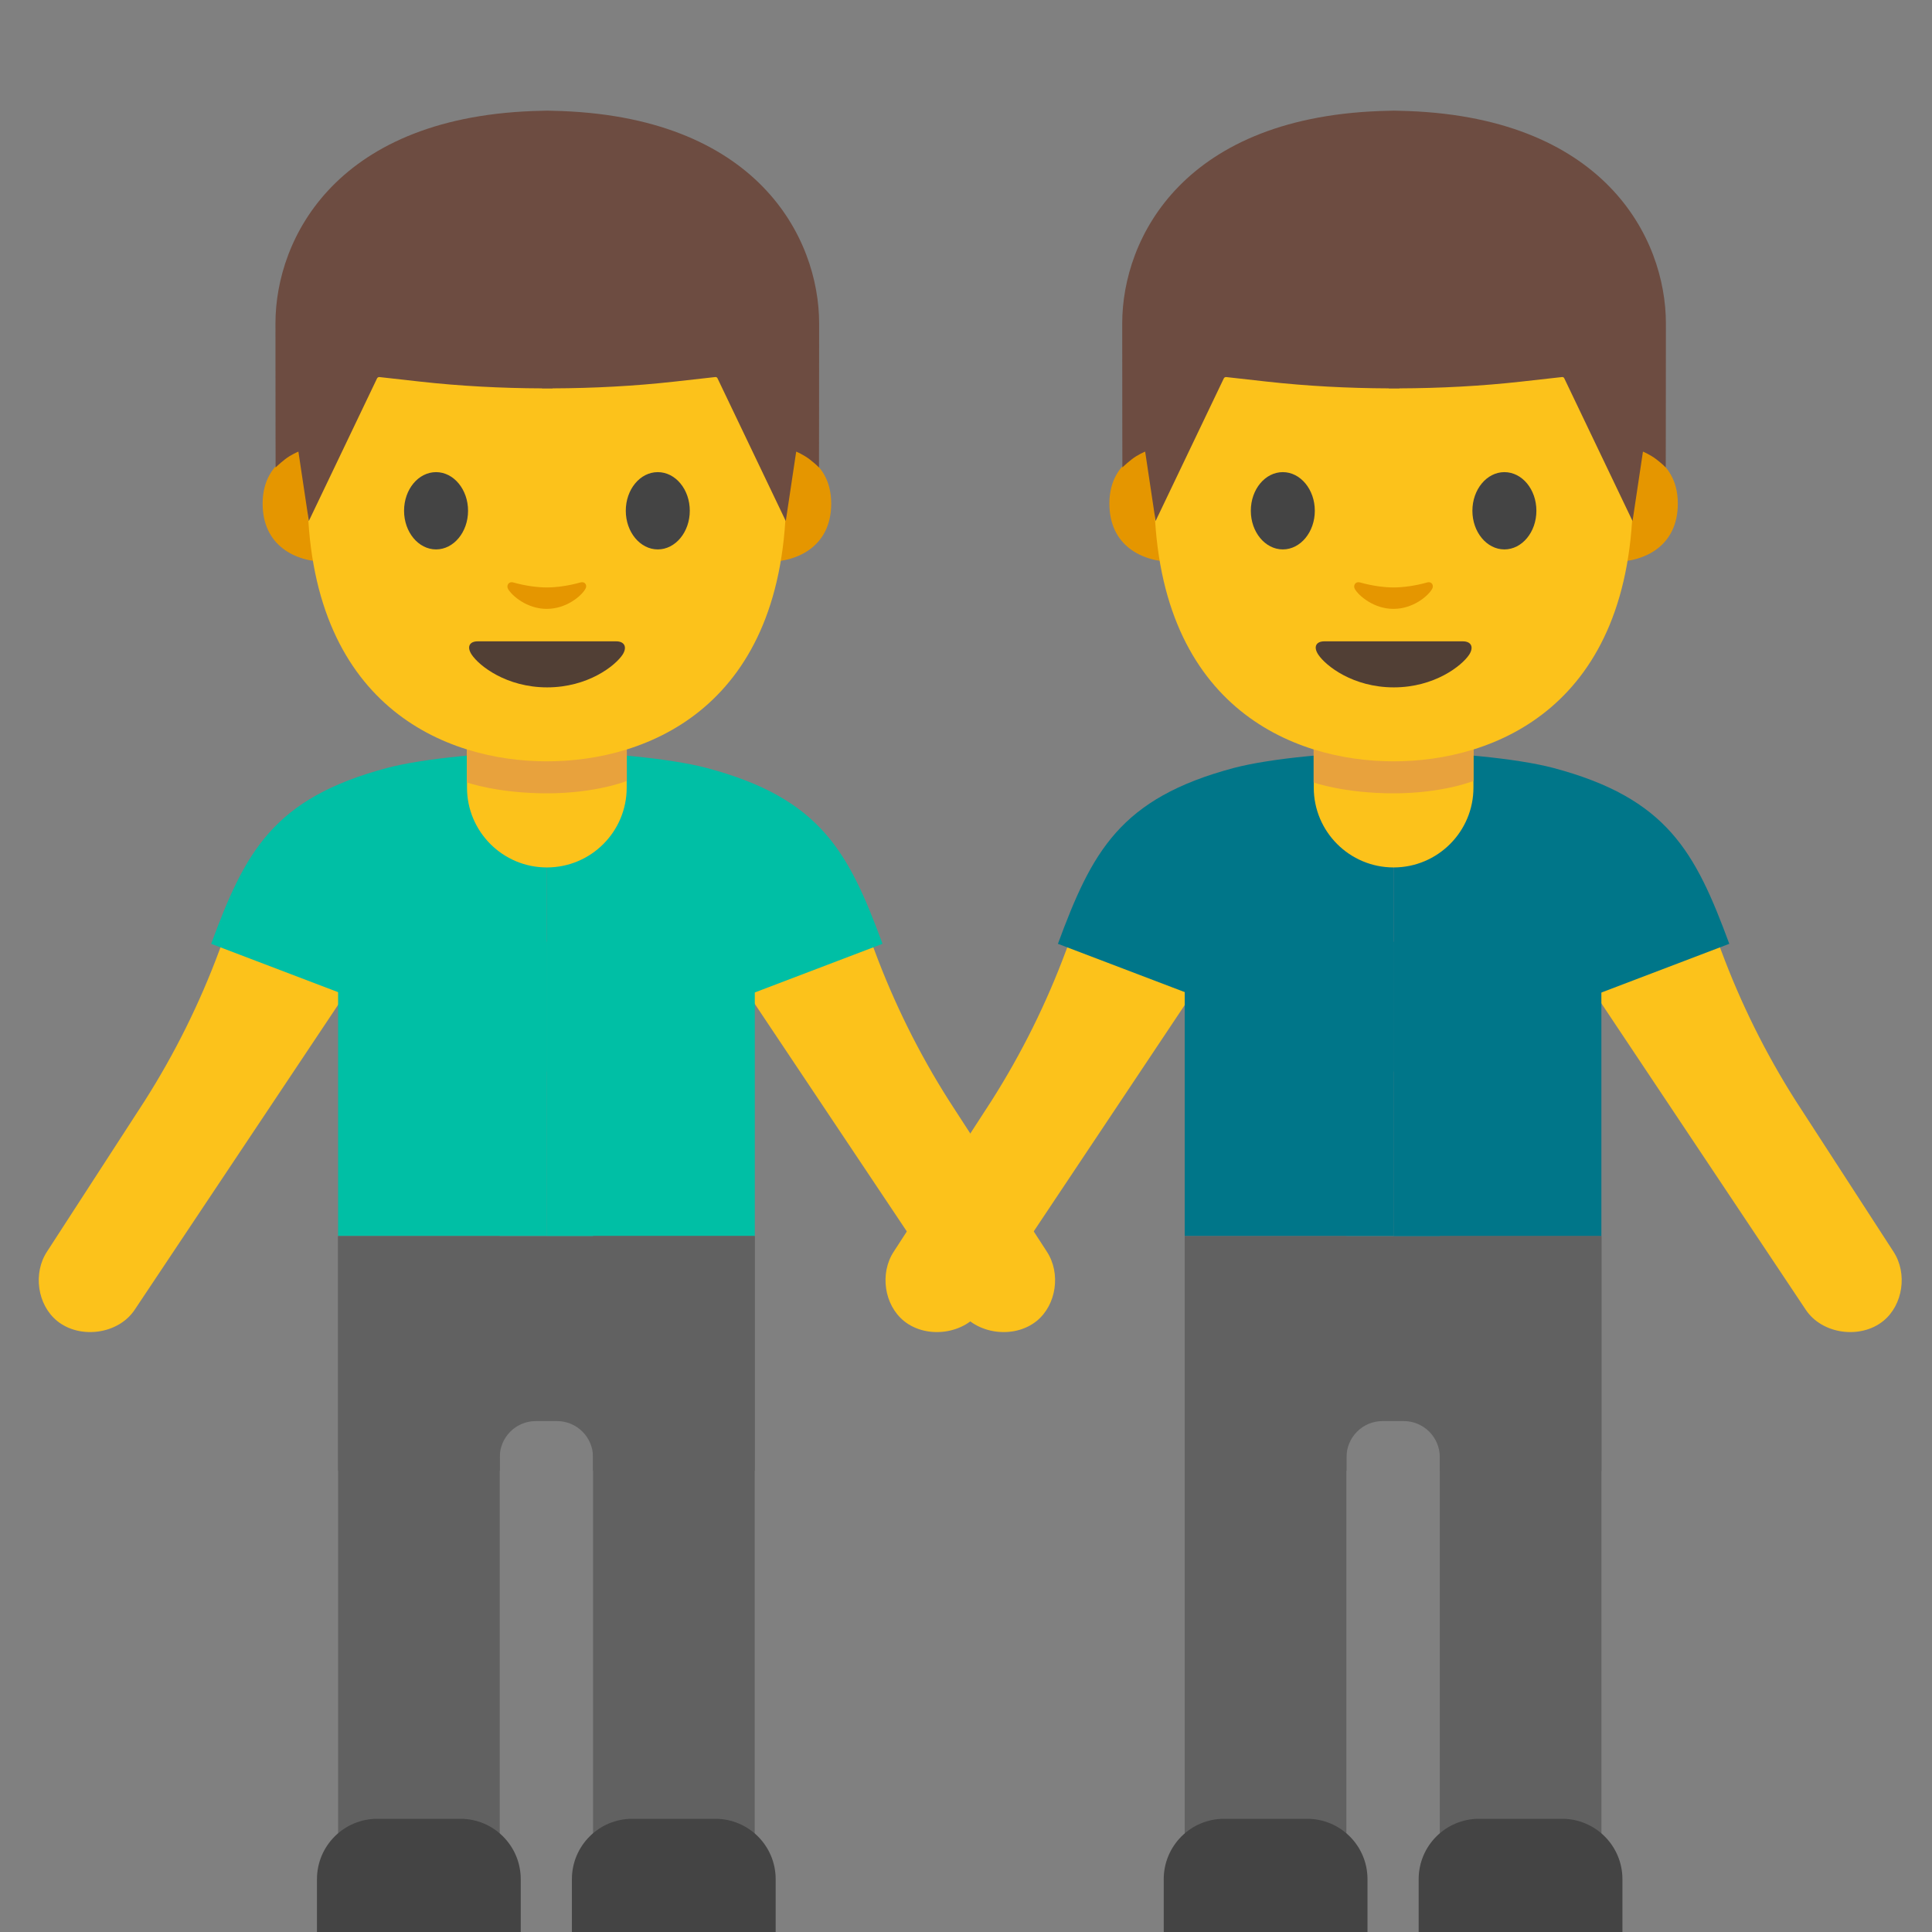<svg width="128" height="128" style="enable-background:new 0 0 128 128;" xmlns="http://www.w3.org/2000/svg" xmlns:xlink="http://www.w3.org/1999/xlink">
  <rect width="100%" height="100%" fill="#808080" stroke="none"/>
  <g>
    <path id="XMLID_1007_" d="M-817.69,1352.93l-0.66,1.76c-1.29,3.47-2.94,6.8-4.93,9.93l-6.48,10 c-0.93,1.42-0.64,3.52,0.68,4.59l0,0c1.51,1.22,4.05,0.88,5.13-0.74l15.75-23.61l0.32-4.08L-817.69,1352.93z" style="fill:#FCC21B;"/>
    <path id="XMLID_1006_" d="M-796.64,1341.5c-3.62-0.01-8.17,0.42-10.59,1.06c-7.55,2.01-9.4,5.56-11.65,11.65 l22.24,8.47V1341.5z" style="fill:#00BFA5;"/>
  </g>
  <g>
    <path id="XMLID_1055_" d="M-775.59,1352.93l0.66,1.76c1.29,3.47,2.94,6.8,4.93,9.93l6.48,10 c0.93,1.42,0.64,3.52-0.68,4.59l0,0c-1.51,1.22-4.05,0.88-5.13-0.74l-15.75-23.61l-0.32-4.08L-775.59,1352.93z" style="fill:#FCC21B;"/>
    <path id="XMLID_1051_" d="M-796.64,1341.5c3.62-0.01,8.17,0.42,10.59,1.06c7.55,2.01,9.4,5.56,11.65,11.65 l-22.24,8.47V1341.5z" style="fill:#00BFA5;"/>
  </g>
  <rect id="XMLID_1004_" height="19.5" style="fill:#00BFA5;" width="13.84" x="-810.47" y="1354.08"/>
  <rect id="XMLID_1002_" height="45.72" style="fill:#616161;" width="10.71" x="-810.47" y="1373.58"/>
  <path id="XMLID_1000_" d="M-798.36,1419.69h-13.5v-3.5c0-2.21,1.79-4,4-4h5.5c2.21,0,4,1.79,4,4V1419.69z" style="fill:#444444;"/>
  <rect id="XMLID_998_" height="19.5" style="fill:#00BFA5;" transform="matrix(-1 -1.224647e-16 1.224647e-16 -1 -1579.507 2727.663)" width="13.77" x="-796.64" y="1354.08"/>
  <rect id="XMLID_996_" height="45.72" style="fill:#616161;" transform="matrix(-1 -1.224647e-16 1.224647e-16 -1 -1576.452 2792.882)" width="10.71" x="-793.58" y="1373.58"/>
  <path id="XMLID_994_" d="M-794.98,1419.69h13.5v-3.5c0-2.21-1.79-4-4-4h-5.5c-2.21,0-4,1.79-4,4V1419.69z" style="fill:#444444;"/>
  <g id="XMLID_940_">
    <g id="XMLID_977_">
      <path id="XMLID_978_" d="M-760.22,1316.36c0,0,0,23.19,2.99,33.97c1.47,5.31,3.31,8.66,7.72,5.35l17.1-0.17 c4.4,3.36,7.56,0.14,8.51-5.32c2.24-12.88,2.24-33.83,2.24-33.83H-760.22z" style="fill:#6D4C41;"/>
    </g>
    <g id="XMLID_974_">
      <ellipse id="XMLID_975_" cx="-740.95" cy="1316.35" rx="19.28" ry="17.33" style="fill:#6D4C41;"/>
    </g>
    <path id="XMLID_973_" d="M-720.16,1353.32l0.66,1.76c1.29,3.47,2.94,6.8,4.93,9.93l6.58,10 c0.93,1.42,0.64,3.32-0.68,4.39l0,0c-1.51,1.22-3.75,0.88-4.83-0.74l-15.75-23.61l-0.32-4.08L-720.16,1353.32z" style="fill:#FCC21B;"/>
    <path id="XMLID_972_" d="M-761.6,1353.13l-0.66,1.76c-1.29,3.47-2.94,6.8-4.93,9.93l-6.58,10 c-0.93,1.42-0.64,3.32,0.68,4.39l0,0c1.51,1.22,3.75,0.88,4.83-0.74l15.75-23.61l0.32-4.08L-761.6,1353.13z" style="fill:#FCC21B;"/>
    <path id="XMLID_970_" d="M-740.95,1341.5c-3.5-0.01-7.9,0.4-10.24,1.02c-7.29,1.94-9.08,5.37-11.26,11.26 l21.5,8.19V1341.5z" style="fill:#AA00FF;"/>
    <rect id="XMLID_968_" height="15.77" style="fill:#AA00FF;" width="5.31" x="-744.21" y="1347.35"/>
    <rect id="XMLID_967_" height="17.4" style="fill:#AA00FF;" width="12.28" x="-754.32" y="1353.66"/>
    <polygon id="XMLID_966_" points="-754.25,1369.14 -762.44,1388.59 -740.95,1388.59 -740.95,1369.14 " style="fill:#AA00FF;"/>
    <rect id="XMLID_965_" height="28.66" style="fill:#FCC21B;" width="9.21" x="-754.25" y="1390.64"/>
    <rect id="XMLID_964_" height="3.07" style="fill:#E8A23D;" width="9.21" x="-754.25" y="1388.59"/>
    <path id="XMLID_963_" d="M-743.81,1419.69h-12v-2.5c0-2.21,1.79-4,4-4h4c2.21,0,4,1.79,4,4V1419.69z" style="fill:#444444;"/>
    <path id="XMLID_962_" d="M-740.95,1341.5c3.5-0.01,7.9,0.4,10.24,1.02c7.29,1.94,9.08,5.37,11.26,11.26 l-21.5,8.19V1341.5z" style="fill:#AA00FF;"/>
    <rect id="XMLID_961_" height="17.4" style="fill:#AA00FF;" transform="matrix(-1 -1.224647e-16 1.224647e-16 -1 -1468.583 2724.721)" width="13.31" x="-740.95" y="1353.66"/>
    <polygon id="XMLID_959_" points="-727.64,1369.14 -719.45,1388.59 -740.95,1388.59 -740.95,1369.14 " style="fill:#AA00FF;"/>
    <rect id="XMLID_958_" height="28.66" style="fill:#FCC21B;" transform="matrix(-1 -1.224647e-16 1.224647e-16 -1 -1464.489 2809.936)" width="9.21" x="-736.85" y="1390.64"/>
    <rect id="XMLID_957_" height="3.07" style="fill:#E8A23D;" transform="matrix(-1 -1.224647e-16 1.224647e-16 -1 -1464.489 2780.251)" width="9.21" x="-736.85" y="1388.59"/>
    <path id="XMLID_956_" d="M-738.08,1419.69h12v-2.5c0-2.21-1.79-4-4-4h-4c-2.21,0-4,1.79-4,4V1419.69z" style="fill:#444444;"/>
    <path id="XMLID_955_" d="M-740.94,1348.46L-740.94,1348.46c-2.94,0-5.12-1.97-5.12-4.91v-5.12h10.24v5.12 C-735.83,1346.49-738,1348.46-740.94,1348.46z" style="fill:#FCC21B;"/>
    <path id="XMLID_954_" d="M-735.83,1343.45c0,0-1.95,0.79-5.11,0.79s-5.12-0.7-5.12-0.7v-5.02 c0-1.34,0.89-2.8,2.23-2.8h5.79c1.34,0,2.22,1.36,2.22,2.7V1343.45z" style="fill:#E8A23D;"/>
    <rect id="XMLID_953_" height="20.47" style="fill:#AA00FF;" width="4.09" x="-742.99" y="1368.12"/>
    <g id="XMLID_949_">
      <rect id="XMLID_952_" height="6.02" style="fill:#7B1FA2;" width="13.31" x="-754.25" y="1363.12"/>
      <rect id="XMLID_951_" height="6.02" style="fill:#7B1FA2;" transform="matrix(-1 -1.224647e-16 1.224647e-16 -1 -1468.583 2732.264)" width="13.31" x="-740.95" y="1363.12"/>
      <rect id="XMLID_950_" height="6.02" style="fill:#7B1FA2;" width="4.09" x="-742.99" y="1363.12"/>
    </g>
    <g id="XMLID_947_">
      <path id="XMLID_948_" d="M-740.95,1303.2c-11.85,0-14.95,9.19-14.95,22.09s9.19,16.84,14.95,16.84 s14.95-3.94,14.95-16.84S-729.09,1303.2-740.95,1303.2z" style="fill:#FCC21B;"/>
    </g>
    <g id="XMLID_945_">
      <path id="XMLID_946_" d="M-736.42,1313.32c-1.58,1.51-9.4,8.57-20.19,10.41v-14.46 c0,0,4.66-9.24,15.83-9.24s15.83,9.47,15.83,9.47v14.23c0,0-7.32-2.81-11-10.32C-736.04,1313.23-736.28,1313.18-736.42,1313.32z" style="fill:#6D4C41;"/>
    </g>
    <path id="XMLID_944_" d="M-745.98,1326.15c0,1.36-0.91,2.47-2.04,2.47c-1.13,0-2.04-1.1-2.04-2.47 c0-1.37,0.92-2.47,2.04-2.47C-746.89,1323.68-745.98,1324.79-745.98,1326.15" style="fill:#444444;"/>
    <path id="XMLID_943_" d="M-735.92,1326.15c0,1.36,0.91,2.47,2.04,2.47c1.13,0,2.04-1.1,2.04-2.47 c0-1.37-0.92-2.47-2.04-2.47C-735,1323.68-735.92,1324.79-735.92,1326.15" style="fill:#444444;"/>
    <path id="XMLID_942_" d="M-736.52,1334.48c-0.62,0-4.42,0-4.42,0s-3.8,0-4.42,0c-0.51,0-0.72,0.34-0.39,0.85 c0.47,0.71,2.21,2.09,4.81,2.09s4.34-1.37,4.81-2.09C-735.8,1334.82-736.02,1334.48-736.52,1334.48z" style="fill:#4C3734;"/>
    <path id="XMLID_941_" d="M-738.81,1331c-0.75,0.21-1.53,0.32-2.14,0.32s-1.38-0.1-2.14-0.32 c-0.32-0.09-0.45,0.21-0.33,0.42c0.24,0.42,1.2,1.27,2.47,1.27s2.23-0.85,2.47-1.27C-738.36,1331.21-738.49,1330.91-738.81,1331z" style="fill:#E48C15;"/>
  </g>
  <path id="XMLID_4953_" d="M-796.64,1349.15L-796.64,1349.15c-2.92,0-5.29-2.37-5.29-5.29v-4.52h10.58v4.52 C-791.35,1346.79-793.72,1349.15-796.64,1349.15z" style="fill:#FCC21B;"/>
  <path id="XMLID_979_" d="M-791.34,1343.43c0,0-2.02,0.82-5.29,0.82s-5.3-0.72-5.3-0.72v-5.19 c0-1.39,0.92-2.89,2.31-2.89h5.98c1.39,0,2.3,1.41,2.3,2.8V1343.43z" style="fill:#E8A23D;"/>
  <g id="XMLID_1014_">
    <g id="XMLID_1021_">
      <path id="XMLID_1023_" d="M-780.73,1321.4c0,0,2.92,0.51,2.92,3.65c0,2.77-2.13,3.87-4.26,3.87v-7.51 H-780.73z" style="fill:#E59600;"/>
      <path id="XMLID_1022_" d="M-812.55,1321.4c0,0-2.92,0.51-2.92,3.65c0,2.77,2.13,3.87,4.26,3.87v-7.51 H-812.55z" style="fill:#E59600;"/>
    </g>
    <path id="XMLID_1020_" d="M-796.64,1300.82c-12.57,0-15.86,9.75-15.86,23.44c0,14.2,9.13,17.87,15.86,17.87 c6.64,0,15.86-3.57,15.86-17.87C-780.77,1310.57-784.06,1300.82-796.64,1300.82z" style="fill:#FCC21B;"/>
    <path id="XMLID_1019_" d="M-801.86,1325.53c0,1.41-0.95,2.56-2.12,2.56c-1.17,0-2.12-1.15-2.12-2.56 c0-1.42,0.95-2.56,2.12-2.56C-802.81,1322.97-801.86,1324.11-801.86,1325.53" style="fill:#444444;"/>
    <path id="XMLID_1018_" d="M-791.42,1325.53c0,1.41,0.95,2.56,2.12,2.56c1.17,0,2.12-1.15,2.12-2.56 c0-1.42-0.95-2.56-2.12-2.56C-790.47,1322.97-791.42,1324.11-791.42,1325.53" style="fill:#444444;"/>
    <path id="XMLID_1017_" d="M-792.05,1334.18c-0.64,0-4.59,0-4.59,0s-3.95,0-4.59,0 c-0.53,0-0.75,0.35-0.4,0.88c0.49,0.74,2.3,2.17,5,2.17s4.51-1.43,5-2.17C-791.29,1334.53-791.52,1334.18-792.05,1334.18z" style="fill:#513F35;"/>
    <path id="XMLID_1016_" d="M-794.42,1330.28c-0.78,0.22-1.59,0.33-2.22,0.33s-1.44-0.11-2.22-0.33 c-0.33-0.09-0.47,0.22-0.35,0.43c0.25,0.44,1.25,1.32,2.56,1.32s2.32-0.88,2.56-1.32C-793.95,1330.5-794.09,1330.18-794.42,1330.28 z" style="fill:#E59600;"/>
    <path id="XMLID_1015_" d="M-796.26,1299.03c0,0-0.25-0.01-0.35-0.01c-0.11,0-0.35,0.01-0.35,0.01 c-13.57,0.26-17.66,8.42-17.66,14.09c0,5.5,0.01,9.54,0.01,9.54s0.22-0.22,0.61-0.53c0.42-0.33,0.9-0.52,0.9-0.52l0.69,4.6 l4.52-9.45c0.03-0.06,0.09-0.09,0.15-0.09l2.68,0.3c2.69,0.3,5.4,0.44,8.1,0.45v0.01c0.12,0,0.23,0,0.35,0c0.12,0,0.23,0,0.35,0 v-0.01c2.71-0.01,5.41-0.15,8.1-0.45l2.68-0.3c0.06-0.01,0.13,0.03,0.15,0.09l4.52,9.45l0.69-4.6c0,0,0.47,0.19,0.9,0.52 c0.4,0.31,0.61,0.53,0.61,0.53s0.01-4.04,0.01-9.54C-778.6,1307.46-782.69,1299.29-796.26,1299.03z" style="fill:#6D4C41;"/>
  </g>
  <rect height="15.54" style="fill:#616161;" width="27.6" x="-810.47" y="1373.58"/>
  <path d="M-795.97,1385.83h-1.4c-1.32,0-2.39,1.07-2.39,2.39v5.73c0,1.32,1.07,2.39,2.39,2.39h1.4 c1.32,0,2.39-1.07,2.39-2.39v-5.73C-793.58,1386.9-794.65,1385.83-795.97,1385.83z" style="fill:#FFFFFF;"/>
  <g id="XMLID_58_">
    <g id="XMLID_61_">
      <g id="XMLID_117_">
        <path id="XMLID_57_" d="M15.18,61.24l-0.66,1.76c-1.29,3.47-2.94,6.8-4.93,9.93l-6.48,10 c-0.93,1.42-0.64,3.52,0.68,4.59l0,0c1.51,1.22,4.05,0.88,5.13-0.74l15.75-23.61l0.32-4.08L15.18,61.24z" style="fill:#FCC21B;"/>
        <path id="XMLID_56_" d="M36.23,49.82c-3.62-0.01-8.17,0.42-10.59,1.06c-7.55,2.01-9.4,5.56-11.65,11.65 L36.23,71V49.82z" style="fill:#00BFA5;"/>
      </g>
      <g id="XMLID_114_">
        <path id="XMLID_55_" d="M57.29,61.24l0.66,1.76c1.29,3.47,2.94,6.8,4.93,9.93l6.48,10 c0.93,1.42,0.64,3.52-0.68,4.59l0,0c-1.51,1.22-4.05,0.88-5.13-0.74L47.78,63.18l-0.32-4.08L57.29,61.24z" style="fill:#FCC21B;"/>
        <path id="XMLID_54_" d="M36.23,49.82c3.62-0.01,8.17,0.42,10.59,1.06c7.55,2.01,9.4,5.56,11.65,11.65 L36.23,71V49.82z" style="fill:#00BFA5;"/>
      </g>
      <rect id="XMLID_53_" height="19.5" style="fill:#00BFA5;" width="13.84" x="22.4" y="62.39"/>
      <rect id="XMLID_52_" height="45.72" style="fill:#616161;" width="10.71" x="22.4" y="81.9"/>
      <path id="XMLID_51_" d="M34.51,128H21v-3.5c0-2.21,1.79-4,4-4h5.5c2.21,0,4,1.79,4,4V128z" style="fill:#444444;"/>
      <rect id="XMLID_50_" height="19.5" style="fill:#00BFA5;" transform="matrix(-1 -1.224647e-16 1.224647e-16 -1 86.237 144.29)" width="13.77" x="36.23" y="62.39"/>
      <rect id="XMLID_49_" height="45.72" style="fill:#616161;" transform="matrix(-1 -1.224647e-16 1.224647e-16 -1 89.292 209.509)" width="10.71" x="39.29" y="81.9"/>
      <path id="XMLID_48_" d="M37.89,128h13.5v-3.5c0-2.21-1.79-4-4-4h-5.5c-2.21,0-4,1.79-4,4V128z" style="fill:#444444;"/>
      <path id="XMLID_12_" d="M36.23,57.47L36.23,57.47c-2.92,0-5.29-2.37-5.29-5.29v-4.52h10.58v4.52 C41.52,55.1,39.16,57.47,36.23,57.47z" style="fill:#FCC21B;"/>
      <path id="XMLID_11_" d="M41.53,51.74c0,0-2.02,0.82-5.29,0.82c-3.27,0-5.3-0.72-5.3-0.72v-5.19 c0-1.39,0.92-2.89,2.31-2.89h5.98c1.39,0,2.3,1.41,2.3,2.8V51.74z" style="fill:#E8A23D;"/>
      <g id="XMLID_1_">
        <g id="XMLID_8_">
          <path id="XMLID_10_" d="M52.15,29.71c0,0,2.92,0.51,2.92,3.65c0,2.77-2.13,3.87-4.26,3.87v-7.51H52.15z" style="fill:#E59600;"/>
          <path id="XMLID_9_" d="M20.32,29.71c0,0-2.92,0.51-2.92,3.65c0,2.77,2.13,3.87,4.26,3.87v-7.51H20.32z" style="fill:#E59600;"/>
        </g>
        <path id="XMLID_7_" d="M36.23,9.13c-12.57,0-15.86,9.75-15.86,23.44c0,14.2,9.13,17.87,15.86,17.87 c6.64,0,15.86-3.57,15.86-17.87C52.1,18.88,48.81,9.13,36.23,9.13z" style="fill:#FCC21B;"/>
        <path id="XMLID_6_" d="M31.01,33.84c0,1.41-0.95,2.56-2.12,2.56c-1.17,0-2.12-1.15-2.12-2.56 c0-1.42,0.95-2.56,2.12-2.56C30.06,31.28,31.01,32.43,31.01,33.84" style="fill:#444444;"/>
        <path id="XMLID_5_" d="M41.46,33.84c0,1.41,0.95,2.56,2.12,2.56c1.17,0,2.12-1.15,2.12-2.56 c0-1.42-0.95-2.56-2.12-2.56C42.4,31.28,41.46,32.43,41.46,33.84" style="fill:#444444;"/>
        <path id="XMLID_4_" d="M40.83,42.49c-0.64,0-4.59,0-4.59,0s-3.95,0-4.59,0c-0.53,0-0.75,0.35-0.4,0.88 c0.49,0.74,2.3,2.17,5,2.17s4.51-1.43,5-2.17C41.58,42.85,41.35,42.49,40.83,42.49z" style="fill:#513F35;"/>
        <path id="XMLID_3_" d="M38.45,38.59c-0.78,0.22-1.59,0.33-2.22,0.33c-0.63,0-1.44-0.11-2.22-0.33 c-0.33-0.09-0.47,0.22-0.35,0.43c0.25,0.44,1.25,1.32,2.56,1.32c1.32,0,2.32-0.88,2.56-1.32C38.92,38.81,38.79,38.5,38.45,38.59z " style="fill:#E59600;"/>
        <path id="XMLID_2_" d="M36.61,7.34c0,0-0.25-0.01-0.35-0.01c-0.11,0-0.35,0.01-0.35,0.01 c-13.57,0.26-17.66,8.42-17.66,14.09c0,5.5,0.01,9.54,0.01,9.54s0.22-0.22,0.61-0.53c0.42-0.33,0.9-0.52,0.9-0.52l0.69,4.6 l4.52-9.45c0.03-0.06,0.09-0.09,0.15-0.09l2.68,0.3c2.69,0.3,5.4,0.44,8.1,0.45v0.01c0.12,0,0.23,0,0.35,0c0.12,0,0.23,0,0.35,0 v-0.01c2.71-0.01,5.41-0.15,8.1-0.45l2.68-0.3c0.06-0.01,0.13,0.03,0.15,0.09l4.52,9.45l0.69-4.6c0,0,0.47,0.19,0.9,0.52 c0.4,0.31,0.61,0.53,0.61,0.53s0.01-4.04,0.01-9.54C54.27,15.77,50.18,7.61,36.61,7.34z" style="fill:#6D4C41;"/>
      </g>
      <path d="M50,81.9H22.4v15.54h10.71v-0.9c0-1.32,1.07-2.39,2.39-2.39h1.4c1.32,0,2.39,1.07,2.39,2.39v0.9H50 V81.9z" style="fill:#616161;"/>
      <path d="M106.1,81.9h-27.6v15.54h10.71v-0.9c0-1.32,1.07-2.39,2.39-2.39H93c1.32,0,2.39,1.07,2.39,2.39v0.9 h10.71V81.9z" style="fill:#616161;"/>
    </g>
    <g id="XMLID_63_">
      <g id="XMLID_87_">
        <path id="XMLID_89_" d="M71.28,61.24l-0.66,1.76c-1.29,3.47-2.94,6.8-4.93,9.93l-6.48,10 c-0.93,1.42-0.64,3.52,0.68,4.59l0,0c1.51,1.22,4.05,0.88,5.13-0.74l15.75-23.61l0.32-4.08L71.28,61.24z" style="fill:#FCC21B;"/>
        <path id="XMLID_88_" d="M92.33,49.82c-3.62-0.01-8.17,0.42-10.59,1.06c-7.55,2.01-9.4,5.56-11.65,11.65 L92.33,71V49.82z" style="fill:#007689;"/>
      </g>
      <g id="XMLID_84_">
        <path id="XMLID_86_" d="M113.38,61.24l0.66,1.76c1.29,3.47,2.94,6.8,4.93,9.93l6.48,10 c0.93,1.42,0.64,3.52-0.68,4.59l0,0c-1.51,1.22-4.05,0.88-5.13-0.74l-15.75-23.61l-0.32-4.08L113.38,61.24z" style="fill:#FCC21B;"/>
        <path id="XMLID_85_" d="M92.33,49.82c3.62-0.01,8.17,0.42,10.59,1.06c7.55,2.01,9.4,5.56,11.65,11.65 L92.33,71V49.82z" style="fill:#007689;"/>
      </g>
      <rect id="XMLID_83_" height="19.5" style="fill:#007689;" width="13.84" x="78.49" y="62.39"/>
      <rect id="XMLID_82_" height="45.72" style="fill:#616161;" width="10.71" x="78.49" y="81.9"/>
      <path id="XMLID_81_" d="M90.6,128H77.1v-3.5c0-2.21,1.79-4,4-4h5.5c2.21,0,4,1.79,4,4V128z" style="fill:#444444;"/>
      <rect id="XMLID_80_" height="19.5" style="fill:#007689;" transform="matrix(-1 -1.224647e-16 1.224647e-16 -1 198.425 144.29)" width="13.77" x="92.33" y="62.39"/>
      <rect id="XMLID_79_" height="45.72" style="fill:#616161;" transform="matrix(-1 -1.224647e-16 1.224647e-16 -1 201.48 209.509)" width="10.71" x="95.38" y="81.9"/>
      <path id="XMLID_78_" d="M93.99,128h13.5v-3.5c0-2.21-1.79-4-4-4h-5.5c-2.21,0-4,1.79-4,4V128z" style="fill:#444444;"/>
      <path id="XMLID_77_" d="M92.33,57.47L92.33,57.47c-2.92,0-5.29-2.37-5.29-5.29v-4.52h10.58v4.52 C97.62,55.1,95.25,57.47,92.33,57.47z" style="fill:#FCC21B;"/>
      <path id="XMLID_76_" d="M97.62,51.74c0,0-2.02,0.82-5.29,0.82s-5.3-0.72-5.3-0.72v-5.19 c0-1.39,0.92-2.89,2.31-2.89h5.98c1.39,0,2.3,1.41,2.3,2.8V51.74z" style="fill:#E8A23D;"/>
      <g id="XMLID_66_">
        <g id="XMLID_73_">
          <path id="XMLID_75_" d="M108.24,29.71c0,0,2.92,0.51,2.92,3.65c0,2.77-2.13,3.87-4.26,3.87v-7.51H108.24z " style="fill:#E59600;"/>
          <path id="XMLID_74_" d="M76.42,29.71c0,0-2.92,0.51-2.92,3.65c0,2.77,2.13,3.87,4.26,3.87v-7.51H76.42z" style="fill:#E59600;"/>
        </g>
        <path id="XMLID_72_" d="M92.33,9.13c-12.57,0-15.86,9.75-15.86,23.44c0,14.2,9.13,17.87,15.86,17.87 c6.64,0,15.86-3.57,15.86-17.87C108.19,18.88,104.9,9.13,92.33,9.13z" style="fill:#FCC21B;"/>
        <path id="XMLID_71_" d="M87.11,33.84c0,1.41-0.95,2.56-2.12,2.56c-1.17,0-2.12-1.15-2.12-2.56 c0-1.42,0.95-2.56,2.12-2.56C86.16,31.28,87.11,32.43,87.11,33.84" style="fill:#444444;"/>
        <path id="XMLID_70_" d="M97.55,33.84c0,1.41,0.95,2.56,2.12,2.56c1.17,0,2.12-1.15,2.12-2.56 c0-1.42-0.95-2.56-2.12-2.56C98.5,31.28,97.55,32.43,97.55,33.84" style="fill:#444444;"/>
        <path id="XMLID_69_" d="M96.92,42.49c-0.64,0-4.59,0-4.59,0s-3.95,0-4.59,0c-0.53,0-0.75,0.35-0.4,0.88 c0.49,0.74,2.3,2.17,5,2.17s4.51-1.43,5-2.17C97.67,42.85,97.45,42.49,96.92,42.49z" style="fill:#513F35;"/>
        <path id="XMLID_68_" d="M94.55,38.59c-0.78,0.22-1.59,0.33-2.22,0.33s-1.44-0.11-2.22-0.33 c-0.33-0.09-0.47,0.22-0.35,0.43c0.25,0.44,1.25,1.32,2.56,1.32c1.32,0,2.32-0.88,2.56-1.32C95.01,38.81,94.88,38.5,94.55,38.59z " style="fill:#E59600;"/>
        <path id="XMLID_67_" d="M92.71,7.34c0,0-0.25-0.01-0.35-0.01c-0.11,0-0.35,0.01-0.35,0.01 c-13.57,0.26-17.66,8.42-17.66,14.09c0,5.5,0.01,9.54,0.01,9.54s0.22-0.22,0.61-0.53c0.42-0.33,0.9-0.52,0.9-0.52l0.69,4.6 l4.52-9.45c0.03-0.06,0.09-0.09,0.15-0.09l2.68,0.3c2.69,0.3,5.4,0.44,8.1,0.45v0.01c0.12,0,0.23,0,0.35,0c0.12,0,0.23,0,0.35,0 v-0.01c2.71-0.01,5.41-0.15,8.1-0.45l2.68-0.3c0.06-0.01,0.13,0.03,0.15,0.09l4.52,9.45l0.69-4.6c0,0,0.47,0.19,0.9,0.52 c0.4,0.31,0.61,0.53,0.61,0.53s0.01-4.04,0.01-9.54C110.37,15.77,106.28,7.61,92.71,7.34z" style="fill:#6D4C41;"/>
      </g>
    </g>
  </g>
</svg>